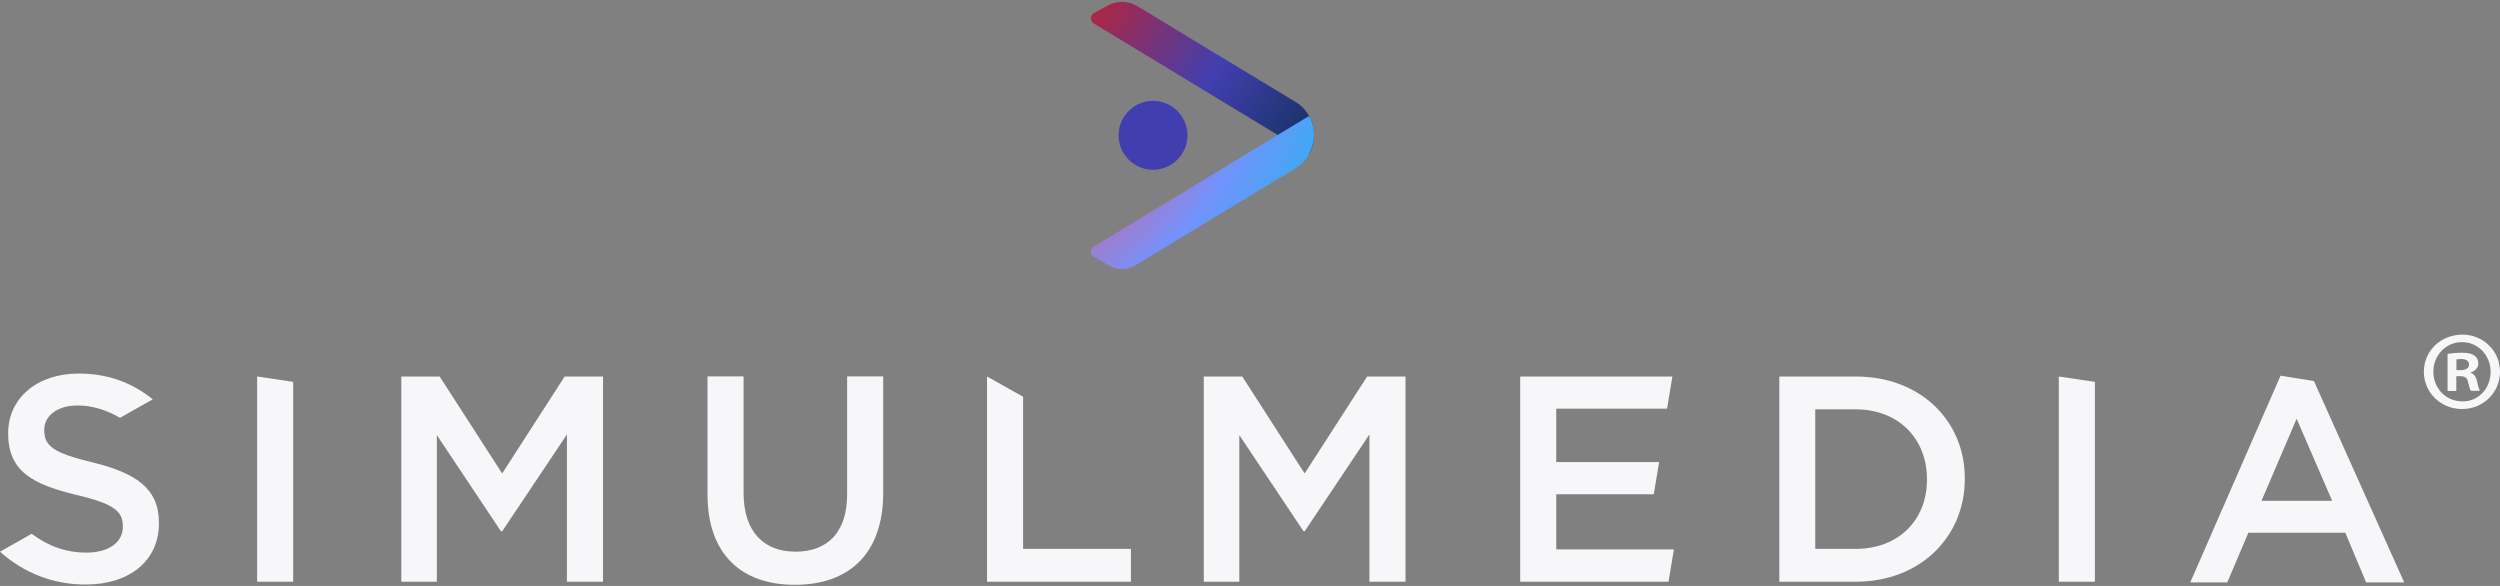 <svg width="256" height="60" viewBox="0 0 256 60" fill="none" xmlns="http://www.w3.org/2000/svg">
<rect x="0" y="0" width="256" height="60" fill="#808080" stroke="none"/>
<path d="M16.275 53.525V53.58C16.275 57.508 13.171 59.856 8.763 59.856C5.549 59.856 2.513 58.744 0 56.491L0.371 56.285L3.241 54.665C4.931 55.901 6.689 56.587 8.859 56.587C11.139 56.587 12.581 55.53 12.581 53.95V53.895C12.581 52.398 11.743 51.588 7.829 50.682C3.365 49.597 0.838 48.278 0.838 44.405V44.35C0.838 40.738 3.846 38.252 8.021 38.252C11.084 38.252 13.515 39.186 15.644 40.889L12.292 42.784C10.864 41.96 9.422 41.521 7.952 41.521C5.796 41.521 4.532 42.633 4.532 44.007V44.062C4.532 45.682 5.494 46.397 9.518 47.358C13.968 48.457 16.275 50.05 16.275 53.525Z" fill="#F7F7FA"></path>
<path d="M26.329 38.554L30.023 39.104V59.568H26.329V38.554Z" fill="#F7F7FA"></path>
<path d="M41.093 38.554H45.021L51.422 48.484L57.822 38.554H61.75V59.568H58.055V44.487L51.422 54.404H51.298L44.733 44.556V59.568H41.093V38.554Z" fill="#F7F7FA"></path>
<path d="M72.449 50.641V38.541H76.143V50.489C76.143 54.39 78.162 56.492 81.459 56.492C84.727 56.492 86.746 54.514 86.746 50.641V38.541H90.441V50.462C90.441 56.739 86.897 59.884 81.404 59.884C75.924 59.898 72.449 56.739 72.449 50.641Z" fill="#F7F7FA"></path>
<path d="M115.808 56.203V59.568H101.071V38.554L104.766 40.628V56.203H115.808Z" fill="#F7F7FA"></path>
<path d="M123.267 38.554H127.208L133.595 48.484L139.995 38.554H143.923V59.568H140.229V44.487L133.595 54.404H133.485L126.906 44.556V59.568H123.267V38.554Z" fill="#F7F7FA"></path>
<path d="M155.667 38.554H171.255L170.706 41.85H159.361V47.317H169.895L169.346 50.613H159.361V56.258H171.406L170.857 59.568H155.667V38.554Z" fill="#F7F7FA"></path>
<path d="M190.03 38.554H182.201V59.568H190.03C196.636 59.568 201.196 54.967 201.196 49.061V49.006C201.21 43.073 196.636 38.554 190.03 38.554ZM197.323 49.116C197.323 53.223 194.439 56.203 190.03 56.203H185.882V41.919H190.03C194.439 41.919 197.323 44.955 197.323 49.061V49.116Z" fill="#F7F7FA"></path>
<path d="M210.824 38.554L214.518 39.104V59.568H210.824V38.554Z" fill="#F7F7FA"></path>
<path d="M236.947 39.021L233.527 38.471L224.284 59.636H228.074L230.231 54.554H240.161L242.29 59.636H246.19L236.947 39.021ZM231.577 51.285L235.175 42.88L238.815 51.285H231.577Z" fill="#F7F7FA"></path>
<path d="M118.069 17.385C120.018 17.385 121.598 15.805 121.598 13.857C121.598 11.908 120.018 10.328 118.069 10.328C116.121 10.328 114.541 11.908 114.541 13.857C114.541 15.805 116.121 17.385 118.069 17.385Z" fill="#413FB0"></path>
<path d="M134.054 11.872C133.714 11.277 133.232 10.781 132.651 10.427C128.216 7.763 119.997 2.775 116.483 0.635C115.534 0.069 114.358 0.04 113.394 0.593C112.926 0.834 112.43 1.117 112.019 1.344C111.609 1.571 111.609 2.152 112.005 2.407C117.05 5.467 122.265 8.627 127.252 11.646C129.222 12.836 132.056 14.565 134.054 15.769C134.72 14.636 134.72 13.006 134.054 11.872Z" fill="url(#paint0_radial)"></path>
<path d="M134.054 11.873L127.252 15.996C122.108 19.113 116.695 22.401 112.005 25.249C111.608 25.49 111.608 26.071 112.019 26.312C112.515 26.595 113.11 26.921 113.649 27.233C114.456 27.686 115.434 27.672 116.228 27.191C119.558 25.178 127.989 20.049 132.552 17.3C134.394 16.279 135.145 13.729 134.054 11.873Z" fill="url(#paint1_radial)"></path>
<path d="M256 38.068C256 40.196 254.284 41.885 252.115 41.885C249.932 41.885 248.203 40.196 248.203 38.068C248.203 35.94 249.932 34.266 252.143 34.266C254.284 34.266 256 35.927 256 38.068ZM249.177 38.068C249.177 39.757 250.454 41.102 252.143 41.102C253.79 41.13 255.039 39.757 255.039 38.096C255.039 36.407 253.79 35.034 252.101 35.034C250.44 35.034 249.177 36.394 249.177 38.068ZM251.511 40.031H250.632V36.229C250.976 36.188 251.47 36.119 252.088 36.119C252.802 36.119 253.131 36.229 253.392 36.421C253.625 36.586 253.776 36.86 253.776 37.231C253.776 37.698 253.433 38 252.994 38.137V38.178C253.364 38.288 253.543 38.59 253.666 39.098C253.776 39.675 253.872 39.88 253.941 40.018H253.021C252.911 39.88 252.843 39.551 252.719 39.098C252.651 38.7 252.417 38.521 251.937 38.521H251.525V40.031H251.511ZM251.539 37.904H251.95C252.431 37.904 252.829 37.739 252.829 37.341C252.829 36.998 252.568 36.764 252.019 36.764C251.786 36.764 251.621 36.792 251.539 36.805V37.904Z" fill="#F7F7FA"></path>
<defs>
<radialGradient id="paint0_radial" cx="0" cy="0" r="1" gradientUnits="userSpaceOnUse" gradientTransform="translate(111.709 0.194) rotate(34.286) scale(27.649 46.382)">
<stop stop-color="#B3253D"></stop>
<stop offset="0.526" stop-color="#413FB0"></stop>
<stop offset="1" stop-color="#13315C"></stop>
</radialGradient>
<radialGradient id="paint1_radial" cx="0" cy="0" r="1" gradientUnits="userSpaceOnUse" gradientTransform="translate(111.709 11.873) rotate(34.475) scale(27.719 46.619)">
<stop stop-color="#FF4F6C"></stop>
<stop offset="0.526" stop-color="#7392FC"></stop>
<stop offset="1" stop-color="#14BCEB"></stop>
</radialGradient>
</defs>
</svg>
